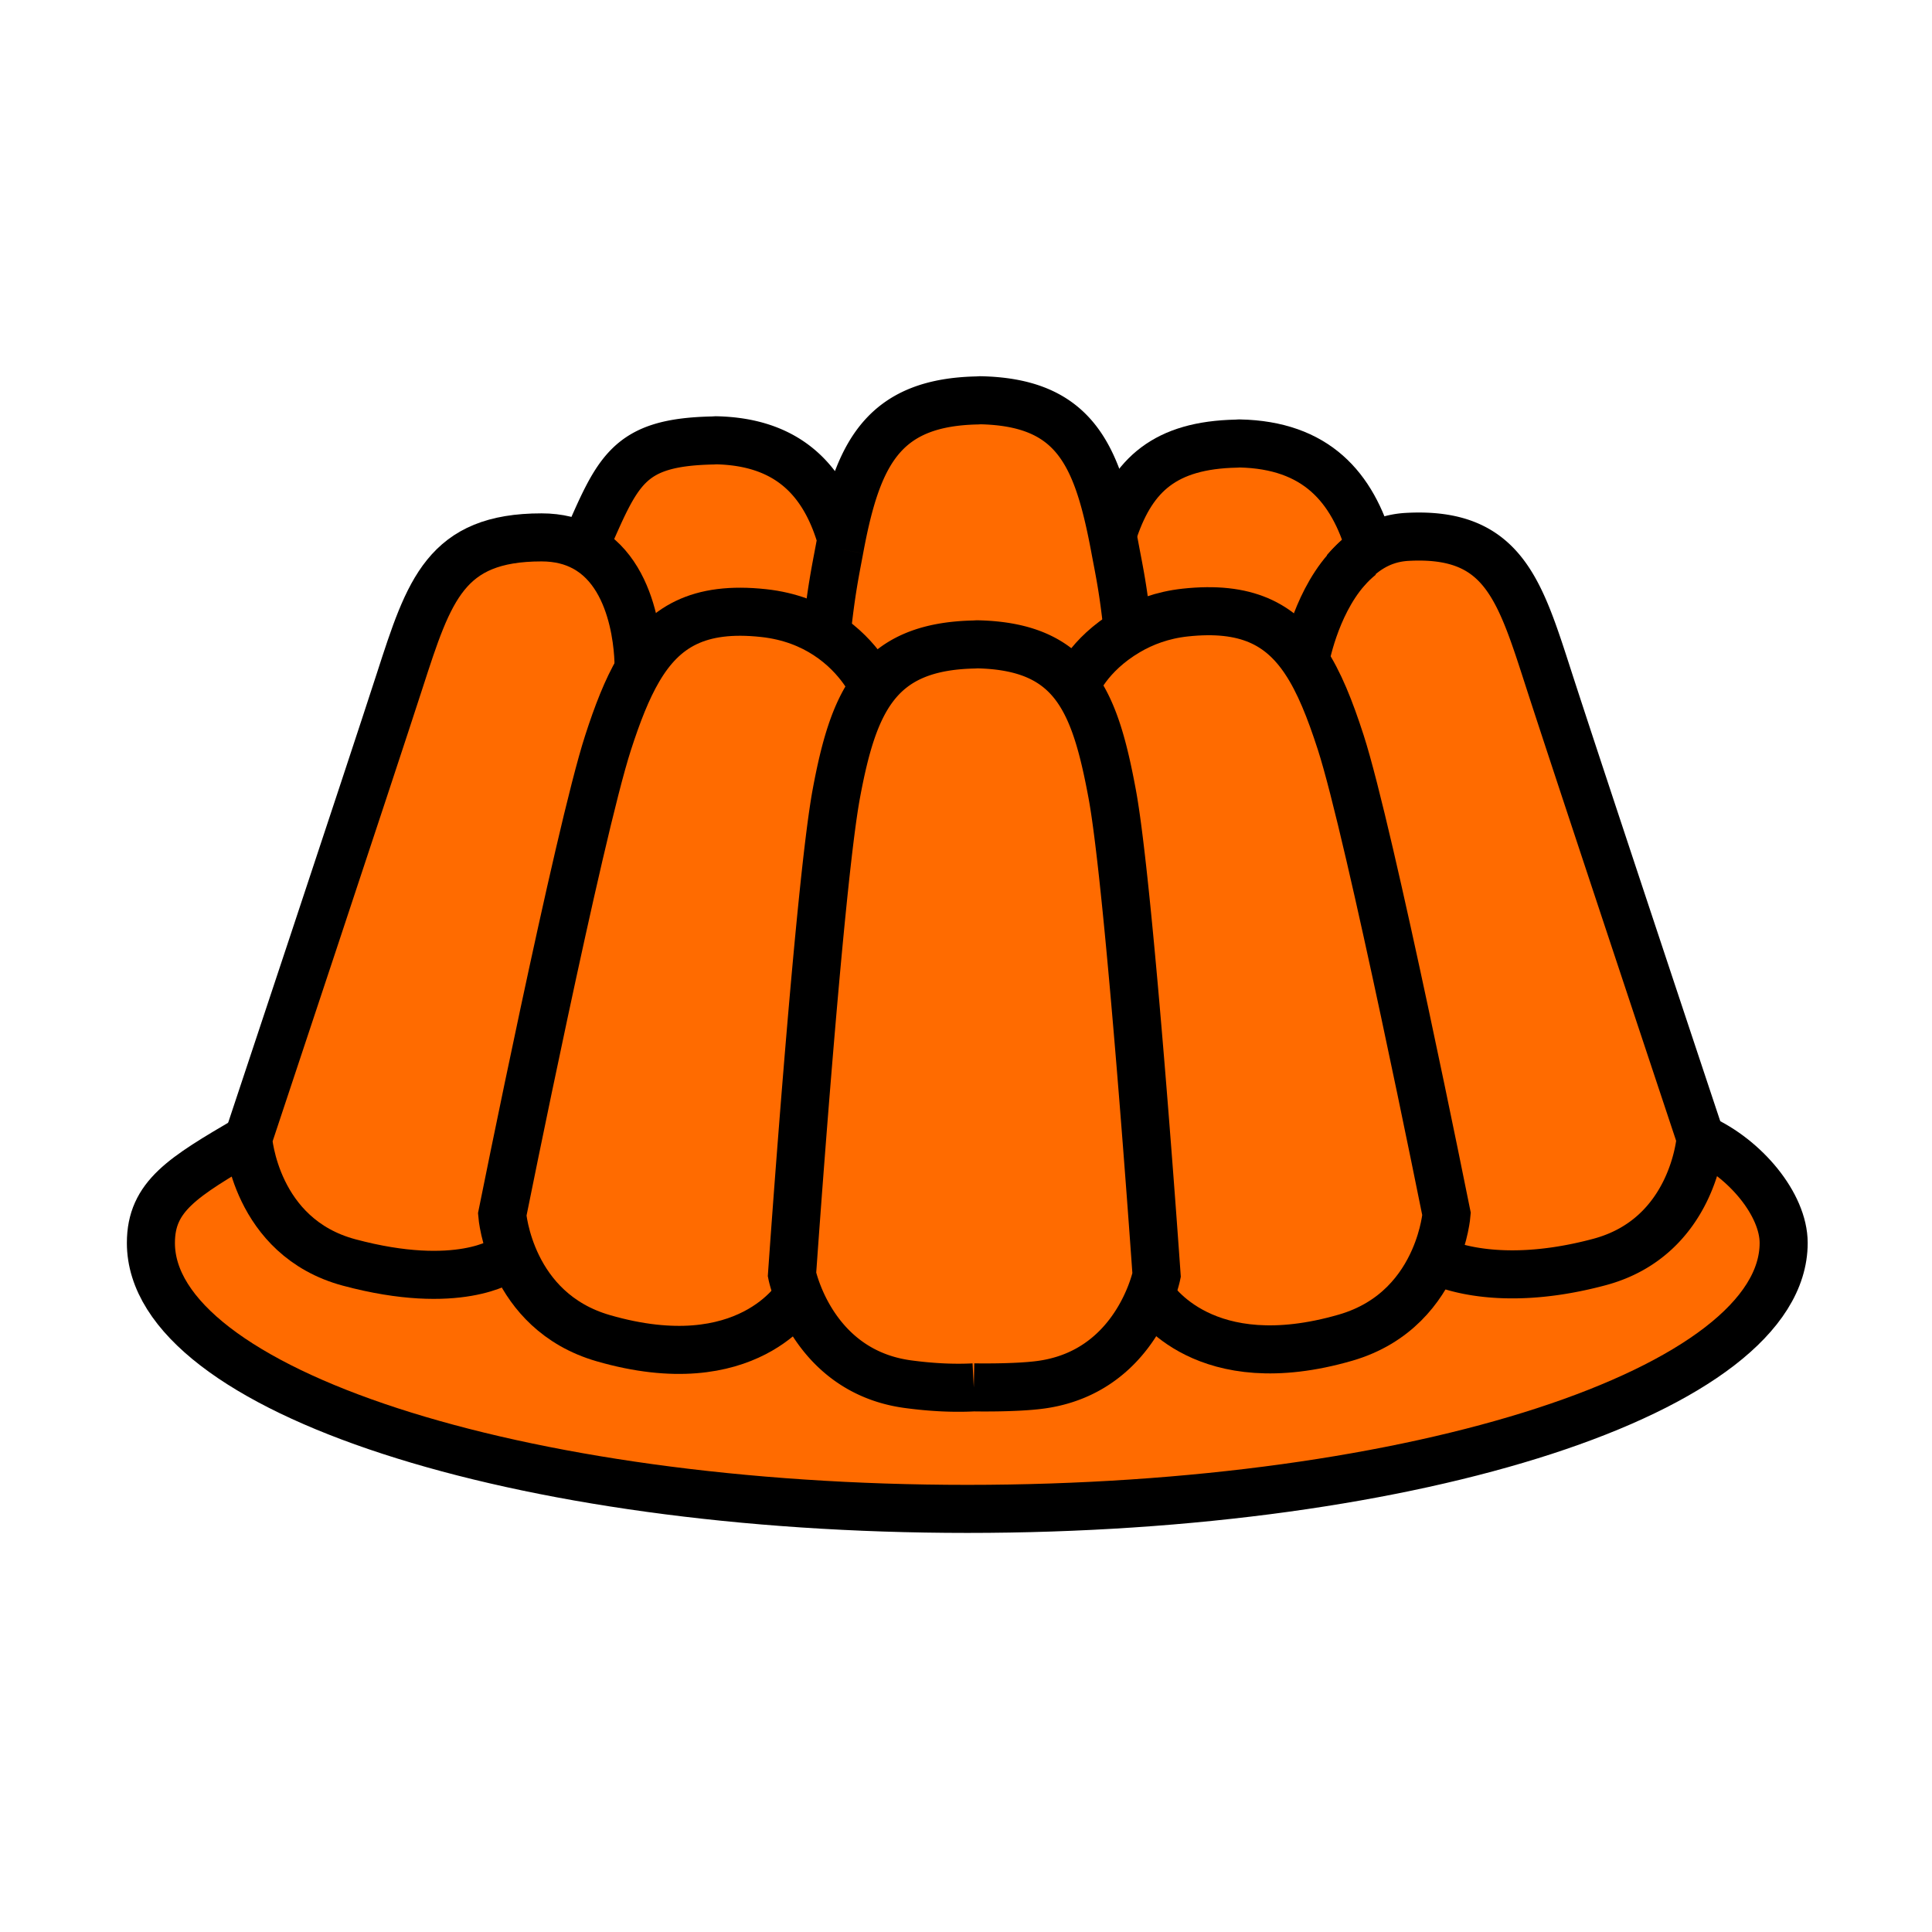 <svg xmlns="http://www.w3.org/2000/svg" width="850.394" height="850.394" viewBox="0 0 850.394 850.394" overflow="visible"><g fill="#ff6b00"><path d="M109.21 501.287s53.84-161.82 66.76-201.771c12.93-39.95 20.27-62.98 62.39-62.98 7.52 0 13.71 1.65 18.82 4.41 25.16 13.54 23.9 53.68 23.9 53.68-5.15 8.76-9.34 19.62-13.45 32.33-12.92 39.96-46.57 207.64-46.57 207.64s3.24 42.48 44.44 54.41c63.54 18.399 85.52-18.22 85.97-18.98 5.09 12.811 18.17 35.2 48.19 39.24 11.23 1.51 20.83 1.82 28.97 1.4 0 0 18.19.37 29.41-1.141 30.29-4.08 43.33-26.85 48.33-39.6 1.47 2.39 23.899 36.81 85.89 18.86 22.21-6.44 33.391-21.75 38.98-34.49 0 0 24.7 14.1 72.87 1.17 41.43-11.13 44.449-54.41 44.449-54.41 19.671 8.8 36.54 29.17 36.54 46.03 0 64.66-160.88 117.069-359.33 117.069-198.47 0-359.35-52.409-359.35-117.069.001-20.599 14.121-28.988 42.791-45.798z"/><path d="M592.47 250.957l-.08-.07c2.98-3.4 6.45-6.79 10.69-9.44 4.46-2.79 9.78-4.77 16.32-5.13 42.13-2.31 49.47 23.02 62.39 62.97 12.92 39.96 66.77 201.77 66.77 201.77s-3.02 43.28-44.449 54.41c-48.17 12.93-72.87-1.17-72.87-1.17 4.779-10.9 5.47-19.92 5.47-19.92s-33.65-167.68-46.58-207.64c-4.689-14.5-9.47-26.59-15.67-35.89-.001 0 4.069-23.82 18.009-39.89z"/><path d="M636.71 534.377s-.69 9.02-5.47 19.92c-5.59 12.74-16.771 28.05-38.98 34.49-61.99 17.949-84.42-16.471-85.89-18.86 2.01-5.14 2.72-8.65 2.72-8.65s-11.859-170.62-19.56-211.899c-3.74-20.11-7.94-36.02-16.12-47.15.16-.43 5.27-13.87 23-24.29 6.87-4.04 15.24-7.22 25.24-8.31 26.689-2.89 41.93 4.87 52.81 21.22 6.2 9.3 10.98 21.39 15.67 35.89 12.93 39.959 46.58 207.639 46.58 207.639z"/><path d="M473.41 302.227c8.18 11.13 12.38 27.04 16.12 47.15 7.7 41.28 19.56 211.899 19.56 211.899s-.71 3.511-2.72 8.65c-5 12.75-18.04 35.52-48.33 39.6-11.22 1.511-29.41 1.141-29.41 1.141-8.14.42-17.74.109-28.97-1.4-30.02-4.04-43.1-26.43-48.19-39.24-.01-.01 0-.01 0-.01-2.13-5.33-2.86-9-2.86-9s11.85-170.62 19.55-211.91c3.69-19.82 8.09-35.49 16.34-46.51 8.92-11.95 22.35-18.45 44.25-18.91l1.37-.08c21.61.45 34.66 6.89 43.29 18.62zM592.39 250.887l.08.07c-13.939 16.07-18.01 39.89-18.01 39.89-10.88-16.35-26.12-24.11-52.81-21.22-10 1.09-18.37 4.27-25.24 8.31-1.93-18.5-3.811-26.89-5.51-36a360.59 360.59 0 0 0-1.73-8.78l1.33-.28c8.27-23.82 22.25-36.96 53.71-37.61l1.37-.08c33.65.7 49.75 19.11 57.5 46.26-4.24 2.65-7.71 6.04-10.69 9.44z"/><path d="M490.9 241.937c1.699 9.11 3.58 17.5 5.51 36-17.73 10.42-22.84 23.86-23 24.29-8.63-11.73-21.68-18.17-43.29-18.62l-1.37.08c-21.9.46-35.33 6.96-44.25 18.91 0 0-5.65-13.38-20.7-23.13 1.99-19.26 3.97-28.38 5.72-37.8.43-2.32.87-4.58 1.32-6.78 7.68-37.04 19.52-57.81 59.271-58.63l1.37-.08c39.029.81 50.149 21.14 57.689 56.98.6 2.83 1.17 5.76 1.73 8.78z"/><path d="M363.8 279.467c15.05 9.75 20.7 23.13 20.7 23.13-8.25 11.02-12.65 26.69-16.34 46.51-7.7 41.29-19.55 211.91-19.55 211.91s.73 3.67 2.86 9c0 0-.01 0 0 .01-.45.761-22.43 37.38-85.97 18.98-41.2-11.93-44.44-54.41-44.44-54.41s33.65-167.68 46.57-207.64c4.11-12.71 8.3-23.57 13.45-32.33 11.03-18.76 26.48-27.86 55.03-24.77 11.54 1.25 20.65 5.03 27.69 9.61z"/><path d="M369.52 234.617l1.32.27c-.45 2.2-.89 4.46-1.32 6.78-1.75 9.42-3.73 18.54-5.72 37.8-7.04-4.58-16.15-8.36-27.69-9.61-28.55-3.09-44 6.01-55.03 24.77 0 0 1.26-40.14-23.9-53.68l.08-.15c14.82-33.76 18.67-46.13 56.52-46.92l1.37-.08c29.73.62 46.28 15.53 54.37 40.82z"/></g><g fill="none" stroke="#000" stroke-width="21.152"><path d="M281.08 294.627s1.26-40.14-23.9-53.68c-5.11-2.76-11.3-4.41-18.82-4.41-42.12 0-49.46 23.03-62.39 62.98-12.92 39.95-66.76 201.771-66.76 201.771s3.02 43.279 44.44 54.399c48.18 12.931 68.15-1.17 68.15-1.17"/><path d="M384.5 302.597s-5.65-13.38-20.7-23.13c-7.04-4.58-16.15-8.36-27.69-9.61-28.55-3.09-44 6.01-55.03 24.77-5.15 8.76-9.34 19.62-13.45 32.33-12.92 39.96-46.57 207.64-46.57 207.64s3.24 42.48 44.44 54.41c63.54 18.399 85.52-18.22 85.97-18.98"/><path d="M428.63 610.667s18.19.37 29.41-1.141c30.29-4.08 43.33-26.85 48.33-39.6 2.01-5.14 2.72-8.65 2.72-8.65s-11.859-170.62-19.56-211.899c-3.74-20.11-7.94-36.02-16.12-47.15-8.63-11.73-21.68-18.17-43.29-18.62l-1.37.08c-21.9.46-35.33 6.96-44.25 18.91-8.25 11.02-12.65 26.69-16.34 46.51-7.7 41.29-19.55 211.91-19.55 211.91s.73 3.67 2.86 9c0 0-.01 0 0 .01 5.09 12.811 18.17 35.2 48.19 39.24 11.23 1.509 20.83 1.82 28.97 1.4M369.52 234.617c-8.09-25.29-24.64-40.2-54.37-40.82l-1.37.08c-37.85.79-41.7 13.16-56.52 46.92M369.52 241.667c-1.75 9.42-3.73 18.54-5.72 37.8-.01.06-.01.13-.02.2M496.41 277.937c-1.93-18.5-3.811-26.89-5.51-36a360.59 360.59 0 0 0-1.73-8.78c-7.54-35.84-18.66-56.17-57.689-56.98l-1.37.08c-39.75.82-51.59 21.59-59.271 58.63-.45 2.2-.89 4.46-1.32 6.78M591.97 251.357c.141-.16.271-.31.42-.47 2.98-3.4 6.45-6.79 10.69-9.44 4.46-2.79 9.78-4.77 16.32-5.13 42.13-2.31 49.47 23.02 62.39 62.97 12.92 39.96 66.77 201.77 66.77 201.77s-3.02 43.28-44.449 54.41c-48.17 12.93-72.87-1.17-72.87-1.17"/><path d="M574.46 290.847s4.07-23.82 18.01-39.89c1.99-2.3 4.19-4.44 6.601-6.33"/><path d="M496.41 277.937c6.87-4.04 15.24-7.22 25.24-8.31 26.689-2.89 41.93 4.87 52.81 21.22 6.2 9.3 10.98 21.39 15.67 35.89 12.93 39.96 46.58 207.64 46.58 207.64s-.69 9.02-5.47 19.92c-5.59 12.74-16.771 28.05-38.98 34.49-61.99 17.949-84.42-16.471-85.89-18.86-.05-.09-.08-.13-.08-.13M473.41 302.237v-.01c.16-.43 5.27-13.87 23-24.29"/><path d="M748.56 501.057c19.671 8.8 36.54 29.17 36.54 46.03 0 64.66-160.88 117.069-359.33 117.069-198.47 0-359.35-52.409-359.35-117.069 0-20.601 14.12-28.99 42.79-45.8M603.08 241.447c-7.75-27.15-23.85-45.56-57.5-46.26l-1.37.08c-31.46.65-45.44 13.79-53.71 37.61"/></g><path fill="none" d="M0 0h850.394v850.394H0z"/></svg>